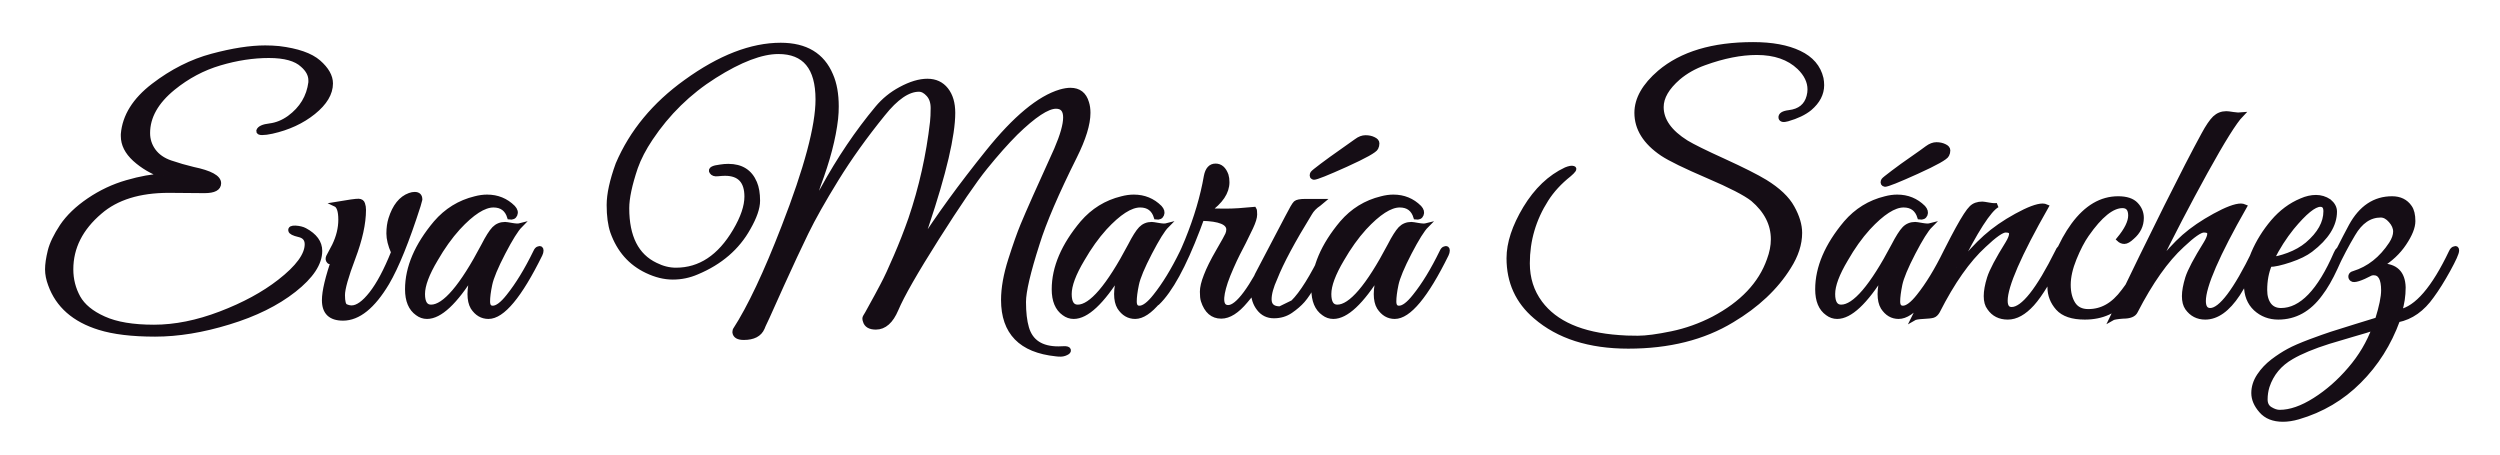 <svg xmlns="http://www.w3.org/2000/svg" xmlns:xlink="http://www.w3.org/1999/xlink" width="220" zoomAndPan="magnify" viewBox="0 0 165 30" height="40" preserveAspectRatio="xMidYMid meet" version="1.0"><defs><g/><clipPath id="77d51b8468"><path d="M 2.66 1 L 162.336 1 L 162.336 29.031 L 2.66 29.031 Z M 2.66 1 " clip-rule="nonzero"/></clipPath><clipPath id="73b0ba350a"><path d="M 148 13 L 162.336 13 L 162.336 28 L 148 28 Z M 148 13 " clip-rule="nonzero"/></clipPath></defs><g clip-path="url(#77d51b8468)"><path stroke-linecap="butt" transform="matrix(0.695, 0, 0, 0.695, 2.661, 0.701)" fill="none" stroke-linejoin="miter" d="M 15.587 17.115 L 12.203 17.087 C 9.409 17.087 7.233 17.762 5.671 19.111 C 3.832 20.674 2.916 22.495 2.916 24.57 C 2.916 25.536 3.147 26.43 3.596 27.245 C 4.052 28.055 4.861 28.724 6.036 29.247 C 7.211 29.781 8.796 30.045 10.792 30.045 C 12.788 30.045 14.896 29.623 17.116 28.775 C 19.331 27.931 21.203 26.914 22.721 25.733 C 24.458 24.384 25.324 23.198 25.324 22.186 C 25.324 21.697 25.065 21.399 24.554 21.286 C 24.054 21.168 23.789 21.033 23.767 20.882 C 23.727 20.696 23.885 20.617 24.239 20.634 C 24.599 20.657 24.897 20.73 25.127 20.854 C 26.077 21.365 26.555 22.017 26.555 22.816 C 26.555 24.007 25.734 25.244 24.099 26.531 C 22.463 27.819 20.399 28.836 17.903 29.595 C 15.413 30.36 13.08 30.742 10.899 30.742 C 8.723 30.742 6.958 30.528 5.609 30.107 C 3.22 29.37 1.668 28.004 0.954 26.02 C 0.763 25.514 0.667 25.03 0.667 24.57 C 0.667 24.097 0.752 23.518 0.92 22.832 C 1.089 22.147 1.471 21.36 2.056 20.471 C 2.652 19.589 3.506 18.762 4.625 18.003 C 5.744 17.244 6.947 16.677 8.223 16.311 C 9.505 15.94 10.646 15.732 11.658 15.693 C 10.606 15.311 9.707 14.782 8.965 14.108 C 8.229 13.433 7.863 12.702 7.863 11.915 C 7.863 11.853 7.863 11.791 7.863 11.73 C 8.004 10.021 8.965 8.48 10.741 7.12 C 12.518 5.759 14.379 4.821 16.318 4.303 C 18.263 3.781 19.944 3.522 21.361 3.522 C 21.805 3.522 22.238 3.544 22.659 3.584 C 24.413 3.797 25.673 4.236 26.432 4.899 C 27.19 5.563 27.573 6.237 27.573 6.912 C 27.573 7.862 27.027 8.773 25.942 9.65 C 24.852 10.527 23.536 11.134 21.996 11.477 C 21.614 11.561 21.305 11.6 21.057 11.6 C 20.815 11.6 20.709 11.538 20.726 11.415 C 20.81 11.162 21.17 10.999 21.805 10.926 C 22.434 10.847 23.053 10.6 23.643 10.178 C 24.824 9.312 25.498 8.188 25.673 6.816 C 25.673 6.754 25.673 6.693 25.673 6.625 C 25.673 6.097 25.414 5.613 24.902 5.169 C 24.273 4.579 23.21 4.281 21.709 4.281 C 20.208 4.281 18.651 4.517 17.043 4.995 C 15.441 5.467 13.963 6.254 12.613 7.35 C 11.006 8.66 10.207 10.088 10.207 11.628 C 10.207 12.247 10.387 12.809 10.753 13.315 C 11.124 13.821 11.663 14.198 12.372 14.439 C 13.086 14.681 13.8 14.889 14.514 15.058 C 16.138 15.395 16.953 15.839 16.953 16.39 C 16.953 16.873 16.498 17.115 15.587 17.115 Z M 36.061 17.936 L 35.904 18.509 C 34.83 21.865 33.835 24.317 32.93 25.857 C 31.592 28.1 30.198 29.224 28.742 29.224 C 27.556 29.224 26.96 28.651 26.96 27.504 C 26.96 26.644 27.28 25.306 27.916 23.485 C 27.702 23.822 27.539 23.94 27.421 23.822 C 27.303 23.704 27.28 23.563 27.348 23.389 L 27.916 22.315 C 28.315 21.489 28.517 20.668 28.517 19.847 C 28.517 19.021 28.349 18.537 28.017 18.386 C 29.276 18.172 30.018 18.071 30.226 18.082 C 30.44 18.093 30.569 18.183 30.62 18.352 C 30.682 18.526 30.71 18.712 30.71 18.92 C 30.71 20.207 30.372 21.731 29.709 23.485 C 29.046 25.238 28.714 26.413 28.714 27.021 C 28.714 27.622 28.804 27.976 28.989 28.072 C 29.181 28.162 29.372 28.212 29.563 28.212 C 30.114 28.212 30.738 27.768 31.435 26.88 C 32.132 25.992 32.829 24.682 33.526 22.95 C 33.228 22.276 33.082 21.68 33.082 21.163 C 33.082 20.64 33.149 20.179 33.273 19.78 C 33.65 18.577 34.251 17.823 35.078 17.526 C 35.246 17.464 35.404 17.436 35.55 17.436 C 35.893 17.436 36.061 17.599 36.061 17.936 Z M 45.568 20.409 C 45.191 20.792 44.651 21.657 43.954 22.995 C 43.257 24.339 42.841 25.34 42.701 26.003 C 42.56 26.672 42.493 27.212 42.493 27.622 C 42.493 28.038 42.65 28.24 42.971 28.24 C 43.375 28.24 43.87 27.869 44.455 27.127 C 45.32 26.048 46.18 24.648 47.024 22.917 C 47.108 22.726 47.204 22.624 47.31 22.602 C 47.479 22.534 47.569 22.596 47.569 22.787 C 47.569 22.894 47.535 23.024 47.468 23.164 C 45.528 27.099 43.892 29.061 42.56 29.061 C 41.947 29.061 41.447 28.769 41.065 28.179 C 40.879 27.858 40.784 27.437 40.784 26.914 C 40.784 26.38 40.885 25.733 41.098 24.974 C 39.406 27.701 37.95 29.061 36.725 29.061 C 36.388 29.061 36.078 28.954 35.808 28.746 C 35.173 28.302 34.853 27.538 34.853 26.464 C 34.853 24.395 35.752 22.293 37.546 20.156 C 38.563 18.976 39.811 18.206 41.29 17.846 C 41.694 17.739 42.071 17.689 42.431 17.689 C 43.403 17.689 44.23 18.026 44.904 18.7 C 45.118 18.937 45.18 19.156 45.09 19.369 C 45.006 19.577 44.831 19.662 44.556 19.622 C 44.325 18.858 43.814 18.476 43.032 18.476 C 42.127 18.476 41.003 19.195 39.676 20.634 C 38.912 21.478 38.203 22.473 37.546 23.614 C 36.725 24.986 36.314 26.087 36.314 26.914 C 36.314 27.729 36.579 28.139 37.107 28.139 C 38.378 28.139 40.036 26.2 42.082 22.315 C 42.481 21.534 42.819 21 43.094 20.713 C 43.37 20.432 43.718 20.286 44.14 20.286 C 44.224 20.286 44.443 20.32 44.786 20.381 C 45.14 20.443 45.399 20.454 45.568 20.409 Z M 67.082 17.66 C 67.082 16.199 66.396 15.468 65.024 15.468 C 64.833 15.468 64.597 15.485 64.327 15.513 C 64.052 15.547 63.861 15.479 63.754 15.316 C 63.591 15.074 63.866 14.917 64.58 14.833 C 64.833 14.793 65.086 14.771 65.339 14.771 C 66.565 14.771 67.402 15.299 67.846 16.356 C 68.038 16.8 68.133 17.368 68.133 18.054 C 68.133 18.74 67.835 19.6 67.245 20.634 C 66.205 22.512 64.58 23.917 62.36 24.845 C 61.623 25.165 60.859 25.323 60.066 25.323 C 59.273 25.323 58.458 25.126 57.609 24.721 C 56.047 23.985 54.962 22.748 54.343 21.017 C 54.113 20.342 54 19.488 54 18.464 C 54 17.436 54.281 16.143 54.849 14.58 C 56.159 11.516 58.312 8.908 61.314 6.754 C 64.524 4.433 67.526 3.269 70.314 3.269 C 72.681 3.269 74.266 4.219 75.07 6.125 C 75.43 6.94 75.604 7.935 75.604 9.099 C 75.604 9.475 75.587 9.869 75.543 10.268 C 75.335 12.112 74.784 14.214 73.895 16.575 C 73.749 16.975 73.67 17.25 73.67 17.385 C 73.67 17.52 73.704 17.587 73.772 17.587 C 73.879 17.615 74.053 17.391 74.306 16.924 C 75.869 14.068 77.594 11.516 79.478 9.256 C 80.09 8.52 80.827 7.918 81.698 7.451 C 82.643 6.94 83.492 6.687 84.239 6.687 C 84.993 6.687 85.588 6.962 86.021 7.513 C 86.454 8.064 86.668 8.789 86.668 9.706 C 86.668 11.836 85.836 15.395 84.166 20.381 C 83.829 21.371 83.615 22.006 83.531 22.287 C 85.24 19.6 87.387 16.643 89.973 13.427 C 92.565 10.201 94.864 8.295 96.877 7.699 C 97.231 7.598 97.546 7.547 97.821 7.547 C 98.625 7.547 99.142 7.946 99.373 8.75 C 99.463 9.026 99.508 9.346 99.508 9.706 C 99.508 10.78 99.08 12.157 98.237 13.849 C 96.506 17.318 95.32 20.072 94.684 22.124 C 93.819 24.822 93.386 26.672 93.386 27.667 C 93.386 28.662 93.481 29.483 93.672 30.135 C 94.055 31.445 95.055 32.103 96.68 32.103 C 96.764 32.103 96.939 32.097 97.197 32.086 C 97.467 32.074 97.619 32.125 97.647 32.226 C 97.681 32.333 97.608 32.429 97.422 32.513 C 97.242 32.603 97.062 32.642 96.882 32.642 C 96.708 32.642 96.568 32.631 96.455 32.614 C 93.122 32.271 91.452 30.562 91.452 27.476 C 91.452 26.357 91.677 25.087 92.132 23.659 C 92.587 22.231 92.975 21.14 93.29 20.381 C 93.796 19.156 94.864 16.755 96.489 13.186 C 97.062 11.853 97.349 10.841 97.349 10.144 C 97.349 9.447 97.051 9.099 96.455 9.099 C 95.634 9.099 94.358 9.942 92.627 11.628 C 91.739 12.517 90.777 13.602 89.743 14.878 C 88.703 16.159 87.174 18.403 85.144 21.601 C 83.121 24.8 81.828 27.054 81.277 28.364 C 80.793 29.505 80.152 30.073 79.348 30.073 C 78.781 30.073 78.438 29.876 78.331 29.472 C 78.269 29.309 78.269 29.174 78.331 29.078 C 78.398 28.983 78.601 28.634 78.932 28.016 C 79.275 27.403 79.624 26.756 79.978 26.082 C 80.338 25.407 80.765 24.491 81.26 23.327 C 81.76 22.169 82.227 20.983 82.648 19.78 C 83.66 16.8 84.346 13.737 84.706 10.588 C 84.745 10.229 84.768 9.784 84.768 9.25 C 84.768 8.705 84.622 8.278 84.335 7.963 C 84.048 7.643 83.75 7.485 83.435 7.485 C 82.401 7.485 81.26 8.267 80.017 9.829 C 78.325 11.915 76.852 13.973 75.604 15.996 C 74.362 18.009 73.406 19.707 72.737 21.078 C 72.068 22.45 71.298 24.103 70.421 26.037 C 69.55 27.971 69.089 28.999 69.033 29.123 C 68.976 29.252 68.903 29.415 68.808 29.601 C 68.712 29.792 68.633 29.972 68.572 30.135 C 68.302 30.753 67.712 31.057 66.801 31.057 C 66.272 31.057 65.986 30.888 65.941 30.557 C 65.941 30.489 65.952 30.416 65.974 30.332 C 67.369 28.173 68.909 24.912 70.601 20.533 C 72.754 15.001 73.834 10.971 73.834 8.435 C 73.834 5.411 72.586 3.904 70.089 3.904 C 68.487 3.904 66.464 4.674 64.024 6.215 C 61.584 7.755 59.566 9.734 57.958 12.14 C 57.323 13.09 56.845 14.006 56.53 14.895 C 55.979 16.525 55.709 17.818 55.709 18.762 C 55.709 21.489 56.614 23.282 58.43 24.148 C 59.065 24.468 59.712 24.631 60.364 24.631 C 62.646 24.631 64.513 23.395 65.974 20.921 C 66.711 19.673 67.082 18.588 67.082 17.66 Z M 106.979 20.409 C 106.597 20.792 106.063 21.657 105.366 22.995 C 104.668 24.339 104.247 25.34 104.112 26.003 C 103.971 26.672 103.904 27.212 103.904 27.622 C 103.904 28.038 104.061 28.24 104.382 28.24 C 104.781 28.24 105.281 27.869 105.866 27.127 C 106.732 26.048 107.592 24.648 108.435 22.917 C 108.519 22.726 108.615 22.624 108.722 22.602 C 108.89 22.534 108.975 22.596 108.975 22.787 C 108.975 22.894 108.941 23.024 108.873 23.164 C 106.934 27.099 105.304 29.061 103.971 29.061 C 103.359 29.061 102.858 28.769 102.476 28.179 C 102.285 27.858 102.189 27.437 102.189 26.914 C 102.189 26.38 102.296 25.733 102.51 24.974 C 100.818 27.701 99.362 29.061 98.136 29.061 C 97.799 29.061 97.49 28.954 97.214 28.746 C 96.584 28.302 96.264 27.538 96.264 26.464 C 96.264 24.395 97.164 22.293 98.957 20.156 C 99.974 18.976 101.222 18.206 102.701 17.846 C 103.106 17.739 103.482 17.689 103.842 17.689 C 104.815 17.689 105.641 18.026 106.316 18.7 C 106.529 18.937 106.591 19.156 106.501 19.369 C 106.417 19.577 106.243 19.662 105.967 19.622 C 105.737 18.858 105.225 18.476 104.444 18.476 C 103.533 18.476 102.414 19.195 101.087 20.634 C 100.323 21.478 99.615 22.473 98.957 23.614 C 98.136 24.986 97.726 26.087 97.726 26.914 C 97.726 27.729 97.99 28.139 98.518 28.139 C 99.783 28.139 101.442 26.2 103.494 22.315 C 103.893 21.534 104.23 21 104.505 20.713 C 104.781 20.432 105.124 20.286 105.551 20.286 C 105.635 20.286 105.855 20.32 106.198 20.381 C 106.552 20.443 106.81 20.454 106.979 20.409 Z M 112.707 16.294 C 112.707 17.244 112.106 18.144 110.909 18.987 C 111.33 19.01 111.892 19.021 112.601 19.021 C 113.309 19.021 114.203 18.965 115.277 18.858 C 115.322 18.925 115.338 19.094 115.338 19.369 C 115.338 19.639 115.215 20.05 114.962 20.589 C 114.709 21.129 114.484 21.59 114.282 21.984 C 114.079 22.377 113.888 22.748 113.708 23.097 C 113.534 23.445 113.331 23.867 113.112 24.373 C 112.887 24.879 112.702 25.345 112.556 25.767 C 112.022 27.375 112.106 28.179 112.809 28.179 C 113.697 28.179 115.007 26.413 116.738 22.877 C 116.884 22.608 117.002 22.506 117.098 22.568 C 117.194 22.63 117.244 22.714 117.244 22.81 C 117.244 22.905 117.109 23.232 116.834 23.794 C 116.558 24.35 116.266 24.924 115.946 25.52 C 115.631 26.104 115.136 26.79 114.456 27.577 C 113.652 28.544 112.882 29.033 112.145 29.033 C 111.319 29.033 110.745 28.538 110.425 27.543 C 110.363 27.352 110.335 27.071 110.335 26.689 C 110.335 26.307 110.453 25.801 110.701 25.171 C 110.942 24.536 111.325 23.766 111.853 22.855 C 112.381 21.944 112.679 21.41 112.741 21.253 C 112.809 21.095 112.842 20.944 112.842 20.792 C 112.842 20.134 111.993 19.785 110.301 19.746 L 109.925 20.758 C 108.592 24.249 107.316 26.582 106.085 27.763 C 105.877 27.954 105.77 27.892 105.77 27.577 C 105.77 27.51 105.793 27.437 105.838 27.352 C 107.018 25.789 108.047 23.946 108.913 21.815 C 109.779 19.679 110.38 17.649 110.712 15.721 C 110.841 15.069 111.139 14.743 111.606 14.743 C 112.067 14.743 112.404 15.035 112.618 15.625 C 112.679 15.817 112.707 16.036 112.707 16.294 Z M 119.886 27.532 C 119.583 27.875 119.2 28.207 118.734 28.527 C 118.273 28.842 117.744 28.999 117.149 28.999 C 116.558 28.999 116.08 28.769 115.721 28.302 C 115.361 27.841 115.187 27.296 115.187 26.672 C 115.187 26.048 115.344 25.452 115.659 24.884 L 118.419 19.622 C 118.818 18.841 119.082 18.391 119.206 18.279 C 119.335 18.161 119.645 18.099 120.128 18.099 L 121.747 18.099 C 121.702 18.138 121.601 18.223 121.427 18.352 C 121.044 18.605 120.758 18.903 120.567 19.235 C 118.942 21.877 117.846 23.929 117.272 25.385 C 116.896 26.211 116.71 26.886 116.71 27.414 C 116.71 28.004 117.047 28.302 117.722 28.302 L 118.953 27.701 C 119.796 26.874 120.791 25.283 121.933 22.917 C 122.101 22.596 122.247 22.501 122.371 22.619 C 122.5 22.731 122.455 23.012 122.231 23.468 C 122.011 23.923 121.837 24.277 121.708 24.536 C 121.584 24.789 121.325 25.261 120.932 25.958 C 120.544 26.655 120.196 27.178 119.886 27.532 Z M 120.949 15.845 C 120.926 15.845 120.893 15.833 120.842 15.8 C 120.786 15.772 120.763 15.721 120.763 15.648 C 120.763 15.569 120.786 15.502 120.825 15.44 C 120.865 15.378 121.162 15.131 121.725 14.709 C 122.287 14.287 122.894 13.849 123.546 13.394 C 124.204 12.938 124.676 12.601 124.974 12.382 C 125.272 12.157 125.564 12.05 125.845 12.05 C 126.132 12.05 126.391 12.101 126.61 12.213 C 126.835 12.314 126.947 12.444 126.947 12.607 C 126.947 12.758 126.913 12.905 126.846 13.034 C 126.739 13.281 125.789 13.815 123.99 14.63 C 122.191 15.44 121.179 15.845 120.949 15.845 Z M 131.636 20.409 C 131.253 20.792 130.714 21.657 130.017 22.995 C 129.32 24.339 128.904 25.34 128.763 26.003 C 128.622 26.672 128.555 27.212 128.555 27.622 C 128.555 28.038 128.712 28.24 129.033 28.24 C 129.438 28.24 129.932 27.869 130.517 27.127 C 131.388 26.048 132.243 24.648 133.086 22.917 C 133.17 22.726 133.266 22.624 133.373 22.602 C 133.547 22.534 133.631 22.596 133.631 22.787 C 133.631 22.894 133.598 23.024 133.53 23.164 C 131.591 27.099 129.955 29.061 128.622 29.061 C 128.01 29.061 127.515 28.769 127.133 28.179 C 126.942 27.858 126.846 27.437 126.846 26.914 C 126.846 26.38 126.953 25.733 127.161 24.974 C 125.469 27.701 124.013 29.061 122.793 29.061 C 122.45 29.061 122.141 28.954 121.871 28.746 C 121.236 28.302 120.921 27.538 120.921 26.464 C 120.921 24.395 121.815 22.293 123.608 20.156 C 124.625 18.976 125.873 18.206 127.358 17.846 C 127.757 17.739 128.139 17.689 128.493 17.689 C 129.466 17.689 130.292 18.026 130.967 18.7 C 131.18 18.937 131.242 19.156 131.152 19.369 C 131.073 19.577 130.894 19.662 130.618 19.622 C 130.388 18.858 129.882 18.476 129.095 18.476 C 128.19 18.476 127.071 19.195 125.739 20.634 C 124.974 21.478 124.266 22.473 123.608 23.614 C 122.793 24.986 122.382 26.087 122.382 26.914 C 122.382 27.729 122.641 28.139 123.169 28.139 C 124.44 28.139 126.098 26.2 128.145 22.315 C 128.544 21.534 128.887 21 129.156 20.713 C 129.432 20.432 129.78 20.286 130.202 20.286 C 130.292 20.286 130.506 20.32 130.854 20.381 C 131.203 20.443 131.461 20.454 131.636 20.409 Z M 168.036 7.485 C 168.036 6.743 167.699 6.04 167.024 5.388 C 166.052 4.461 164.714 3.994 162.999 3.994 C 161.498 3.994 159.84 4.32 158.024 4.978 C 157.079 5.315 156.253 5.782 155.556 6.372 C 154.482 7.305 153.942 8.233 153.942 9.16 C 153.942 10.409 154.735 11.533 156.315 12.522 C 156.911 12.882 158.097 13.472 159.885 14.282 C 161.667 15.097 162.971 15.755 163.797 16.255 C 165.04 17.02 165.9 17.835 166.372 18.7 C 166.855 19.566 167.092 20.37 167.092 21.107 C 167.092 22.163 166.743 23.243 166.04 24.345 C 164.82 26.307 163.021 27.999 160.655 29.41 C 157.934 31.063 154.645 31.883 150.8 31.883 C 147.101 31.883 144.166 30.945 141.985 29.061 C 140.299 27.628 139.455 25.778 139.455 23.513 C 139.455 22.079 139.978 20.499 141.018 18.762 C 142.069 17.031 143.351 15.805 144.875 15.091 C 145.195 14.962 145.431 14.917 145.583 14.968 C 145.746 15.007 145.611 15.204 145.19 15.564 C 144.284 16.283 143.554 17.076 143.008 17.936 C 141.822 19.797 141.232 21.815 141.232 23.996 C 141.232 25.43 141.631 26.683 142.435 27.763 C 143.868 29.685 146.359 30.776 149.912 31.029 C 150.311 31.068 150.912 31.091 151.705 31.091 C 152.498 31.091 153.577 30.945 154.938 30.663 C 156.298 30.382 157.613 29.91 158.884 29.258 C 161.61 27.819 163.37 25.958 164.174 23.676 C 164.427 23.001 164.556 22.349 164.556 21.714 C 164.556 20.275 163.91 19.004 162.622 17.908 C 161.925 17.357 160.503 16.626 158.361 15.71 C 156.214 14.788 154.769 14.085 154.032 13.596 C 152.408 12.5 151.598 11.201 151.598 9.706 C 151.598 8.396 152.323 7.114 153.779 5.866 C 155.871 4.095 158.828 3.207 162.65 3.207 C 164.449 3.207 165.911 3.477 167.041 4.017 C 168.177 4.556 168.868 5.36 169.121 6.44 C 169.16 6.653 169.183 6.861 169.183 7.075 C 169.183 7.896 168.801 8.632 168.036 9.284 C 167.513 9.711 166.805 10.049 165.917 10.302 C 165.534 10.409 165.326 10.369 165.281 10.178 C 165.242 9.903 165.506 9.734 166.074 9.666 C 167.086 9.543 167.71 9.037 167.946 8.149 C 168.008 7.918 168.036 7.693 168.036 7.485 Z M 179.482 20.409 C 179.1 20.792 178.56 21.657 177.863 22.995 C 177.166 24.339 176.75 25.34 176.609 26.003 C 176.474 26.672 176.401 27.212 176.401 27.622 C 176.401 28.038 176.564 28.24 176.885 28.24 C 177.284 28.24 177.778 27.869 178.369 27.127 C 179.234 26.048 180.089 24.648 180.938 22.917 C 181.016 22.726 181.112 22.624 181.224 22.602 C 181.393 22.534 181.477 22.596 181.477 22.787 C 181.477 22.894 181.444 23.024 181.376 23.164 C 179.437 27.099 177.801 29.061 176.474 29.061 C 175.856 29.061 175.361 28.769 174.979 28.179 C 174.788 27.858 174.692 27.437 174.692 26.914 C 174.692 26.38 174.799 25.733 175.007 24.974 C 173.32 27.701 171.859 29.061 170.639 29.061 C 170.296 29.061 169.992 28.954 169.717 28.746 C 169.082 28.302 168.767 27.538 168.767 26.464 C 168.767 24.395 169.666 22.293 171.46 20.156 C 172.477 18.976 173.725 18.206 175.204 17.846 C 175.603 17.739 175.985 17.689 176.339 17.689 C 177.317 17.689 178.138 18.026 178.818 18.7 C 179.026 18.937 179.088 19.156 179.004 19.369 C 178.92 19.577 178.74 19.662 178.47 19.622 C 178.234 18.858 177.728 18.476 176.946 18.476 C 176.036 18.476 174.917 19.195 173.585 20.634 C 172.82 21.478 172.112 22.473 171.46 23.614 C 170.639 24.986 170.228 26.087 170.228 26.914 C 170.228 27.729 170.493 28.139 171.016 28.139 C 172.286 28.139 173.944 26.2 175.991 22.315 C 176.395 21.534 176.733 21 177.008 20.713 C 177.278 20.432 177.627 20.286 178.048 20.286 C 178.138 20.286 178.352 20.32 178.7 20.381 C 179.049 20.443 179.313 20.454 179.482 20.409 Z M 175.17 16.514 C 175.153 16.514 175.114 16.497 175.058 16.469 C 175.007 16.435 174.979 16.384 174.979 16.311 C 174.979 16.233 175.001 16.165 175.041 16.103 C 175.08 16.041 175.384 15.8 175.94 15.378 C 176.502 14.951 177.109 14.512 177.762 14.063 C 178.419 13.607 178.892 13.27 179.189 13.045 C 179.487 12.826 179.78 12.713 180.061 12.713 C 180.353 12.713 180.606 12.77 180.825 12.876 C 181.05 12.978 181.163 13.113 181.163 13.27 C 181.163 13.427 181.129 13.568 181.061 13.697 C 180.955 13.95 180.01 14.484 178.211 15.299 C 176.418 16.109 175.406 16.514 175.17 16.514 Z M 190.5 18.611 C 187.909 23.17 186.61 26.149 186.61 27.543 C 186.61 28.094 186.807 28.364 187.206 28.364 C 188.285 28.364 189.736 26.537 191.557 22.877 C 191.681 22.585 191.804 22.473 191.928 22.54 C 192.057 22.602 192.119 22.686 192.119 22.793 C 192.119 22.9 192.08 23.024 191.996 23.164 C 190.877 25.43 189.932 26.992 189.157 27.847 C 188.387 28.696 187.616 29.123 186.841 29.123 C 186.076 29.123 185.491 28.831 185.087 28.24 C 184.873 27.965 184.772 27.588 184.772 27.111 C 184.772 26.638 184.873 26.065 185.087 25.385 C 185.3 24.71 185.879 23.614 186.829 22.09 C 187.06 21.708 187.178 21.41 187.178 21.185 C 187.178 20.966 186.998 20.854 186.633 20.854 C 186.278 20.854 185.593 21.331 184.586 22.287 C 183.063 23.676 181.59 25.767 180.173 28.561 C 180.05 28.769 179.909 28.904 179.746 28.954 C 179.589 29.005 179.274 29.039 178.813 29.061 C 178.346 29.084 178.043 29.134 177.891 29.224 C 178.234 28.55 178.897 27.161 179.887 25.07 C 181.663 21.371 182.827 19.257 183.378 18.734 C 183.631 18.481 183.979 18.352 184.423 18.352 C 184.502 18.352 184.721 18.386 185.07 18.448 C 185.424 18.509 185.682 18.521 185.846 18.476 C 185.064 18.903 183.788 20.887 182.017 24.435 C 183.007 23.215 183.906 22.237 184.721 21.511 C 185.536 20.781 186.514 20.1 187.656 19.476 C 188.797 18.852 189.629 18.537 190.152 18.537 C 190.281 18.537 190.399 18.566 190.5 18.611 Z M 197.381 21.714 C 198.118 20.825 198.489 20.072 198.489 19.459 C 198.489 18.847 198.236 18.537 197.73 18.537 C 196.74 18.537 195.61 19.448 194.34 21.27 C 193.941 21.837 193.547 22.591 193.165 23.524 C 192.788 24.451 192.597 25.289 192.597 26.037 C 192.597 26.784 192.755 27.392 193.058 27.864 C 193.362 28.325 193.834 28.561 194.48 28.561 C 195.127 28.561 195.723 28.409 196.268 28.1 C 196.819 27.791 197.342 27.307 197.837 26.638 C 198.337 25.975 198.714 25.418 198.967 24.974 C 199.219 24.536 199.568 23.867 200.012 22.979 C 200.158 22.681 200.288 22.563 200.389 22.619 C 200.501 22.669 200.552 22.742 200.552 22.844 C 200.552 22.934 200.411 23.282 200.119 23.884 C 199.838 24.485 199.551 25.047 199.27 25.581 C 198.983 26.104 198.579 26.695 198.045 27.352 C 197.095 28.533 195.796 29.123 194.149 29.123 C 192.968 29.123 192.114 28.836 191.596 28.257 C 191.079 27.673 190.821 27.004 190.821 26.245 C 190.821 25.312 191.046 24.294 191.501 23.198 C 191.956 22.096 192.479 21.152 193.069 20.348 C 194.301 18.678 195.717 17.846 197.319 17.846 C 198.095 17.846 198.663 18.032 199.011 18.403 C 199.366 18.774 199.54 19.201 199.54 19.684 C 199.54 20.404 199.242 21.011 198.652 21.517 C 198.354 21.798 198.106 21.939 197.91 21.939 C 197.707 21.939 197.533 21.86 197.381 21.714 Z M 205.431 27.577 C 205.431 28.162 205.645 28.46 206.061 28.46 C 207.056 28.46 208.462 26.599 210.277 22.877 C 210.429 22.585 210.558 22.473 210.671 22.54 C 210.789 22.602 210.851 22.686 210.851 22.793 C 210.851 22.9 210.727 23.198 210.485 23.693 C 210.244 24.187 210.002 24.659 209.76 25.115 C 209.518 25.57 209.159 26.166 208.692 26.914 C 207.719 28.387 206.685 29.123 205.589 29.123 C 204.869 29.123 204.301 28.831 203.88 28.24 C 203.689 27.965 203.593 27.588 203.593 27.111 C 203.593 26.638 203.7 26.065 203.908 25.385 C 204.122 24.71 204.701 23.614 205.651 22.09 C 205.881 21.708 205.999 21.41 205.999 21.185 C 205.999 20.966 205.819 20.854 205.46 20.854 C 205.1 20.854 204.414 21.331 203.402 22.287 C 201.884 23.676 200.406 25.767 198.967 28.561 C 198.815 28.876 198.427 29.033 197.792 29.033 C 197.224 29.072 196.864 29.134 196.712 29.224 C 200.726 20.882 203.633 15.058 205.431 11.763 C 205.831 11.021 206.185 10.504 206.488 10.206 C 206.798 9.914 207.163 9.768 207.585 9.768 C 207.691 9.768 207.916 9.79 208.248 9.846 C 208.591 9.897 208.844 9.908 209.007 9.891 C 208.377 10.543 207.247 12.359 205.606 15.327 C 203.97 18.296 202.401 21.309 200.9 24.373 C 201.89 23.125 202.784 22.152 203.576 21.455 C 204.369 20.758 205.336 20.1 206.477 19.476 C 207.618 18.852 208.45 18.537 208.979 18.537 C 209.108 18.537 209.22 18.566 209.327 18.611 C 206.73 23.17 205.431 26.16 205.431 27.577 Z M 211.705 24.12 C 211.407 24.834 211.256 25.638 211.256 26.531 C 211.256 27.122 211.39 27.588 211.655 27.943 C 211.919 28.285 212.296 28.46 212.785 28.46 C 214.707 28.46 216.45 26.655 218.013 23.04 C 218.159 22.703 218.333 22.557 218.547 22.602 C 218.631 22.624 218.676 22.675 218.676 22.754 C 218.676 22.838 218.44 23.395 217.957 24.418 C 217.484 25.446 217.006 26.279 216.517 26.914 C 215.444 28.387 214.111 29.123 212.526 29.123 C 211.683 29.123 210.963 28.848 210.367 28.302 C 209.783 27.751 209.485 27.004 209.485 26.054 C 209.485 25.104 209.715 24.097 210.165 23.029 C 210.62 21.961 211.239 20.966 212.014 20.05 C 212.801 19.128 213.701 18.459 214.718 18.037 C 215.202 17.823 215.663 17.722 216.107 17.722 C 216.551 17.722 216.967 17.846 217.349 18.099 C 217.704 18.391 217.883 18.723 217.883 19.083 C 217.883 20.348 217.125 21.568 215.607 22.726 C 215.134 23.085 214.477 23.411 213.633 23.693 C 212.79 23.974 212.149 24.12 211.705 24.12 Z M 217.029 19.049 C 217.029 18.627 216.86 18.414 216.517 18.414 C 215.933 18.414 215.033 19.145 213.825 20.606 C 213.111 21.494 212.475 22.484 211.924 23.586 C 212.284 23.586 212.807 23.456 213.493 23.203 C 214.179 22.945 214.78 22.608 215.286 22.186 C 216.45 21.191 217.029 20.151 217.029 19.049 Z M 212.97 38.826 C 212.065 38.826 211.374 38.551 210.901 38 C 210.418 37.449 210.182 36.892 210.182 36.319 C 210.182 35.751 210.356 35.2 210.705 34.672 C 211.053 34.143 211.492 33.688 212.003 33.294 C 212.52 32.901 213.026 32.575 213.515 32.311 C 213.999 32.046 214.679 31.754 215.556 31.422 C 216.433 31.096 217.113 30.855 217.597 30.697 C 218.086 30.534 218.839 30.298 219.874 29.983 C 220.908 29.668 221.599 29.455 221.937 29.348 C 222.319 28.122 222.51 27.195 222.51 26.565 C 222.51 25.463 222.207 24.912 221.588 24.912 C 221.509 24.912 221.425 24.924 221.335 24.946 C 220.323 25.475 219.722 25.66 219.531 25.508 C 219.424 25.43 219.379 25.323 219.401 25.199 C 219.424 25.07 219.519 24.986 219.688 24.946 C 221.127 24.502 222.308 23.569 223.241 22.152 C 223.511 21.731 223.651 21.343 223.651 20.983 C 223.651 20.623 223.5 20.275 223.202 19.943 C 222.904 19.6 222.589 19.431 222.257 19.431 C 221.2 19.431 220.323 20.033 219.626 21.23 C 219.03 22.225 218.474 23.288 217.945 24.406 C 217.816 24.699 217.681 24.8 217.529 24.704 C 217.383 24.614 217.4 24.395 217.569 24.058 C 218.687 21.86 219.306 20.657 219.435 20.443 C 220.385 18.712 221.684 17.846 223.331 17.846 C 224.073 17.846 224.635 18.121 225.012 18.672 C 225.22 18.965 225.327 19.403 225.327 19.988 C 225.327 20.567 225.045 21.27 224.483 22.107 C 223.927 22.945 223.173 23.648 222.223 24.221 C 222.246 24.221 222.268 24.221 222.285 24.221 C 223.657 24.221 224.365 24.907 224.405 26.279 C 224.405 27.077 224.292 27.847 224.056 28.589 C 225.67 28.269 227.294 26.38 228.941 22.917 C 229.031 22.726 229.132 22.624 229.256 22.602 C 229.408 22.534 229.481 22.596 229.481 22.787 C 229.481 23.018 229.206 23.631 228.655 24.631 C 228.109 25.621 227.592 26.442 227.109 27.099 C 226.22 28.364 225.141 29.129 223.871 29.382 C 223.05 31.636 221.824 33.575 220.205 35.189 C 218.592 36.808 216.664 37.949 214.426 38.601 C 213.898 38.753 213.414 38.826 212.97 38.826 Z M 211.48 35.684 C 211.357 36.088 211.295 36.499 211.295 36.92 C 211.295 37.348 211.452 37.651 211.773 37.842 C 212.088 38.033 212.38 38.129 212.655 38.129 C 213.667 38.129 214.78 37.741 215.995 36.971 C 217.214 36.201 218.328 35.223 219.339 34.036 C 220.357 32.856 221.127 31.557 221.65 30.135 C 221.212 30.287 220.509 30.5 219.559 30.77 C 218.609 31.051 217.861 31.271 217.31 31.439 C 215.832 31.906 214.657 32.395 213.791 32.901 C 212.65 33.553 211.88 34.481 211.48 35.684 Z M 211.48 35.684 " stroke="#150d15" stroke-width="0.436" stroke-opacity="1" stroke-miterlimit="4"/></g><g fill="#150d15" fill-opacity="1"><g transform="translate(2.661, 20.852)"><g><path d="M 10.828 -8.25 L 8.469 -8.281 C 6.531 -8.281 5.02 -7.812 3.938 -6.875 C 2.664 -5.781 2.031 -4.516 2.031 -3.078 C 2.031 -2.398 2.188 -1.781 2.5 -1.219 C 2.812 -0.656 3.375 -0.191 4.188 0.172 C 5.008 0.535 6.113 0.719 7.5 0.719 C 8.883 0.719 10.348 0.426 11.891 -0.156 C 13.43 -0.738 14.727 -1.441 15.781 -2.266 C 16.988 -3.203 17.594 -4.023 17.594 -4.734 C 17.594 -5.066 17.414 -5.273 17.062 -5.359 C 16.707 -5.441 16.523 -5.535 16.516 -5.641 C 16.484 -5.766 16.594 -5.82 16.844 -5.812 C 17.094 -5.801 17.297 -5.75 17.453 -5.656 C 18.117 -5.301 18.453 -4.848 18.453 -4.297 C 18.453 -3.473 17.879 -2.613 16.734 -1.719 C 15.598 -0.82 14.164 -0.113 12.438 0.406 C 10.707 0.938 9.086 1.203 7.578 1.203 C 6.066 1.203 4.836 1.055 3.891 0.766 C 2.234 0.254 1.156 -0.688 0.656 -2.062 C 0.531 -2.414 0.469 -2.754 0.469 -3.078 C 0.469 -3.398 0.523 -3.801 0.641 -4.281 C 0.754 -4.758 1.016 -5.305 1.422 -5.922 C 1.836 -6.535 2.43 -7.109 3.203 -7.641 C 3.984 -8.172 4.816 -8.562 5.703 -8.812 C 6.598 -9.07 7.398 -9.219 8.109 -9.25 C 7.367 -9.508 6.738 -9.875 6.219 -10.344 C 5.707 -10.812 5.453 -11.316 5.453 -11.859 C 5.453 -11.91 5.453 -11.957 5.453 -12 C 5.555 -13.188 6.223 -14.254 7.453 -15.203 C 8.691 -16.148 9.984 -16.801 11.328 -17.156 C 12.68 -17.52 13.852 -17.703 14.844 -17.703 C 15.145 -17.703 15.441 -17.688 15.734 -17.656 C 16.953 -17.508 17.828 -17.203 18.359 -16.734 C 18.891 -16.273 19.156 -15.812 19.156 -15.344 C 19.156 -14.688 18.773 -14.051 18.016 -13.438 C 17.266 -12.832 16.352 -12.41 15.281 -12.172 C 15.008 -12.117 14.789 -12.094 14.625 -12.094 C 14.457 -12.094 14.379 -12.133 14.391 -12.219 C 14.453 -12.395 14.703 -12.508 15.141 -12.562 C 15.586 -12.613 16.016 -12.785 16.422 -13.078 C 17.242 -13.68 17.711 -14.457 17.828 -15.406 C 17.828 -15.457 17.828 -15.504 17.828 -15.547 C 17.828 -15.91 17.648 -16.25 17.297 -16.562 C 16.859 -16.969 16.117 -17.172 15.078 -17.172 C 14.035 -17.172 12.957 -17.004 11.844 -16.672 C 10.727 -16.348 9.703 -15.801 8.766 -15.031 C 7.648 -14.125 7.094 -13.133 7.094 -12.062 C 7.094 -11.633 7.219 -11.242 7.469 -10.891 C 7.727 -10.547 8.102 -10.285 8.594 -10.109 C 9.082 -9.941 9.578 -9.801 10.078 -9.688 C 11.211 -9.445 11.781 -9.141 11.781 -8.766 C 11.781 -8.422 11.461 -8.25 10.828 -8.25 Z M 10.828 -8.25 "/></g></g></g><g fill="#150d15" fill-opacity="1"><g transform="translate(20.606, 20.852)"><g><path d="M 7.109 -7.688 L 7 -7.281 C 6.25 -4.945 5.562 -3.242 4.938 -2.172 C 4.008 -0.617 3.039 0.156 2.031 0.156 C 1.207 0.156 0.797 -0.238 0.797 -1.031 C 0.797 -1.633 1.016 -2.566 1.453 -3.828 C 1.305 -3.598 1.191 -3.52 1.109 -3.594 C 1.023 -3.676 1.008 -3.773 1.062 -3.891 L 1.453 -4.641 C 1.734 -5.211 1.875 -5.785 1.875 -6.359 C 1.875 -6.93 1.754 -7.27 1.516 -7.375 C 2.398 -7.52 2.914 -7.586 3.062 -7.578 C 3.207 -7.578 3.297 -7.516 3.328 -7.391 C 3.367 -7.273 3.391 -7.145 3.391 -7 C 3.391 -6.102 3.156 -5.047 2.688 -3.828 C 2.227 -2.609 2 -1.789 2 -1.375 C 2 -0.957 2.066 -0.711 2.203 -0.641 C 2.336 -0.578 2.469 -0.547 2.594 -0.547 C 2.977 -0.547 3.41 -0.852 3.891 -1.469 C 4.379 -2.094 4.863 -3.004 5.344 -4.203 C 5.145 -4.672 5.047 -5.082 5.047 -5.438 C 5.047 -5.801 5.086 -6.125 5.172 -6.406 C 5.43 -7.238 5.848 -7.758 6.422 -7.969 C 6.547 -8.008 6.66 -8.031 6.766 -8.031 C 6.992 -8.031 7.109 -7.914 7.109 -7.688 Z M 7.109 -7.688 "/></g></g></g><g fill="#150d15" fill-opacity="1"><g transform="translate(26.375, 20.852)"><g><path d="M 7.953 -5.969 C 7.68 -5.695 7.301 -5.098 6.812 -4.172 C 6.332 -3.242 6.047 -2.547 5.953 -2.078 C 5.859 -1.617 5.812 -1.242 5.812 -0.953 C 5.812 -0.672 5.922 -0.531 6.141 -0.531 C 6.422 -0.531 6.766 -0.785 7.172 -1.297 C 7.773 -2.047 8.367 -3.023 8.953 -4.234 C 9.016 -4.359 9.082 -4.43 9.156 -4.453 C 9.27 -4.492 9.328 -4.445 9.328 -4.312 C 9.328 -4.238 9.305 -4.148 9.266 -4.047 C 7.922 -1.316 6.785 0.047 5.859 0.047 C 5.43 0.047 5.086 -0.16 4.828 -0.578 C 4.691 -0.797 4.625 -1.086 4.625 -1.453 C 4.625 -1.816 4.695 -2.266 4.844 -2.797 C 3.664 -0.898 2.656 0.047 1.812 0.047 C 1.57 0.047 1.359 -0.023 1.172 -0.172 C 0.723 -0.484 0.5 -1.016 0.5 -1.766 C 0.5 -3.203 1.125 -4.66 2.375 -6.141 C 3.082 -6.961 3.945 -7.5 4.969 -7.75 C 5.25 -7.82 5.516 -7.859 5.766 -7.859 C 6.441 -7.859 7.016 -7.625 7.484 -7.156 C 7.629 -6.988 7.672 -6.832 7.609 -6.688 C 7.555 -6.539 7.438 -6.484 7.25 -6.516 C 7.082 -7.047 6.727 -7.312 6.188 -7.312 C 5.551 -7.312 4.773 -6.812 3.859 -5.812 C 3.328 -5.227 2.832 -4.539 2.375 -3.75 C 1.801 -2.789 1.516 -2.023 1.516 -1.453 C 1.516 -0.879 1.695 -0.594 2.062 -0.594 C 2.945 -0.594 4.102 -1.941 5.531 -4.641 C 5.801 -5.18 6.031 -5.551 6.219 -5.75 C 6.414 -5.945 6.66 -6.047 6.953 -6.047 C 7.016 -6.047 7.164 -6.023 7.406 -5.984 C 7.645 -5.941 7.828 -5.938 7.953 -5.969 Z M 7.953 -5.969 "/></g></g></g><g fill="#150d15" fill-opacity="1"><g transform="translate(34.081, 20.852)"><g/></g></g><g fill="#150d15" fill-opacity="1"><g transform="translate(39.784, 20.852)"><g><path d="M 9.484 -7.875 C 9.484 -8.895 9.008 -9.406 8.062 -9.406 C 7.926 -9.406 7.758 -9.391 7.562 -9.359 C 7.375 -9.336 7.242 -9.391 7.172 -9.516 C 7.055 -9.672 7.25 -9.781 7.75 -9.844 C 7.926 -9.875 8.102 -9.891 8.281 -9.891 C 9.133 -9.891 9.711 -9.52 10.016 -8.781 C 10.148 -8.477 10.219 -8.086 10.219 -7.609 C 10.219 -7.129 10.008 -6.531 9.594 -5.812 C 8.875 -4.508 7.742 -3.535 6.203 -2.891 C 5.691 -2.66 5.16 -2.547 4.609 -2.547 C 4.055 -2.547 3.488 -2.688 2.906 -2.969 C 1.82 -3.488 1.066 -4.348 0.641 -5.547 C 0.473 -6.016 0.391 -6.602 0.391 -7.312 C 0.391 -8.031 0.586 -8.93 0.984 -10.016 C 1.898 -12.141 3.398 -13.953 5.484 -15.453 C 7.711 -17.066 9.797 -17.875 11.734 -17.875 C 13.379 -17.875 14.477 -17.211 15.031 -15.891 C 15.281 -15.316 15.406 -14.629 15.406 -13.828 C 15.406 -13.555 15.391 -13.285 15.359 -13.016 C 15.211 -11.734 14.832 -10.27 14.219 -8.625 C 14.113 -8.352 14.062 -8.164 14.062 -8.062 C 14.062 -7.969 14.086 -7.922 14.141 -7.922 C 14.211 -7.91 14.336 -8.066 14.516 -8.391 C 15.598 -10.367 16.789 -12.145 18.094 -13.719 C 18.52 -14.227 19.035 -14.645 19.641 -14.969 C 20.297 -15.32 20.883 -15.5 21.406 -15.5 C 21.926 -15.5 22.336 -15.305 22.641 -14.922 C 22.941 -14.547 23.094 -14.039 23.094 -13.406 C 23.094 -11.926 22.516 -9.453 21.359 -5.984 C 21.117 -5.297 20.973 -4.859 20.922 -4.672 C 22.109 -6.535 23.598 -8.582 25.391 -10.812 C 27.191 -13.051 28.789 -14.379 30.188 -14.797 C 30.438 -14.867 30.656 -14.906 30.844 -14.906 C 31.406 -14.906 31.766 -14.625 31.922 -14.062 C 31.984 -13.875 32.016 -13.656 32.016 -13.406 C 32.016 -12.656 31.719 -11.695 31.125 -10.531 C 29.926 -8.113 29.109 -6.195 28.672 -4.781 C 28.066 -2.895 27.766 -1.609 27.766 -0.922 C 27.766 -0.234 27.828 0.336 27.953 0.797 C 28.223 1.703 28.922 2.156 30.047 2.156 C 30.109 2.156 30.227 2.148 30.406 2.141 C 30.594 2.141 30.695 2.176 30.719 2.25 C 30.738 2.32 30.688 2.383 30.562 2.438 C 30.438 2.5 30.312 2.531 30.188 2.531 C 30.062 2.531 29.961 2.523 29.891 2.516 C 27.578 2.273 26.422 1.082 26.422 -1.062 C 26.422 -1.832 26.578 -2.711 26.891 -3.703 C 27.203 -4.703 27.473 -5.461 27.703 -5.984 C 28.047 -6.836 28.785 -8.504 29.922 -10.984 C 30.316 -11.91 30.516 -12.613 30.516 -13.094 C 30.516 -13.582 30.305 -13.828 29.891 -13.828 C 29.316 -13.828 28.43 -13.238 27.234 -12.062 C 26.617 -11.445 25.953 -10.691 25.234 -9.797 C 24.516 -8.91 23.445 -7.359 22.031 -5.141 C 20.625 -2.922 19.734 -1.352 19.359 -0.438 C 19.016 0.352 18.566 0.75 18.016 0.75 C 17.617 0.75 17.379 0.609 17.297 0.328 C 17.254 0.211 17.254 0.117 17.297 0.047 C 17.348 -0.016 17.488 -0.258 17.719 -0.688 C 17.957 -1.113 18.203 -1.562 18.453 -2.031 C 18.703 -2.5 19 -3.133 19.344 -3.938 C 19.688 -4.75 20.004 -5.57 20.297 -6.406 C 21.004 -8.477 21.484 -10.609 21.734 -12.797 C 21.754 -13.047 21.766 -13.352 21.766 -13.719 C 21.766 -14.094 21.664 -14.391 21.469 -14.609 C 21.27 -14.836 21.062 -14.953 20.844 -14.953 C 20.125 -14.953 19.332 -14.406 18.469 -13.312 C 17.289 -11.863 16.27 -10.438 15.406 -9.031 C 14.539 -7.633 13.875 -6.457 13.406 -5.5 C 12.945 -4.551 12.41 -3.406 11.797 -2.062 C 11.191 -0.719 10.867 -0.004 10.828 0.078 C 10.797 0.172 10.75 0.281 10.688 0.406 C 10.625 0.539 10.57 0.672 10.531 0.797 C 10.332 1.223 9.922 1.438 9.297 1.438 C 8.922 1.438 8.723 1.316 8.703 1.078 C 8.703 1.035 8.707 0.984 8.719 0.922 C 9.688 -0.578 10.758 -2.844 11.938 -5.875 C 13.426 -9.719 14.172 -12.52 14.172 -14.281 C 14.172 -16.383 13.305 -17.438 11.578 -17.438 C 10.461 -17.438 9.055 -16.898 7.359 -15.828 C 5.672 -14.754 4.266 -13.383 3.141 -11.719 C 2.703 -11.051 2.375 -10.41 2.156 -9.797 C 1.77 -8.672 1.578 -7.773 1.578 -7.109 C 1.578 -5.211 2.211 -3.969 3.484 -3.375 C 3.922 -3.145 4.367 -3.031 4.828 -3.031 C 6.41 -3.031 7.707 -3.891 8.719 -5.609 C 9.227 -6.473 9.484 -7.227 9.484 -7.875 Z M 9.484 -7.875 "/></g></g></g><g fill="#150d15" fill-opacity="1"><g transform="translate(69.046, 20.852)"><g><path d="M 7.953 -5.969 C 7.68 -5.695 7.301 -5.098 6.812 -4.172 C 6.332 -3.242 6.047 -2.547 5.953 -2.078 C 5.859 -1.617 5.812 -1.242 5.812 -0.953 C 5.812 -0.672 5.922 -0.531 6.141 -0.531 C 6.422 -0.531 6.766 -0.785 7.172 -1.297 C 7.773 -2.047 8.367 -3.023 8.953 -4.234 C 9.016 -4.359 9.082 -4.43 9.156 -4.453 C 9.27 -4.492 9.328 -4.445 9.328 -4.312 C 9.328 -4.238 9.305 -4.148 9.266 -4.047 C 7.922 -1.316 6.785 0.047 5.859 0.047 C 5.43 0.047 5.086 -0.16 4.828 -0.578 C 4.691 -0.797 4.625 -1.086 4.625 -1.453 C 4.625 -1.816 4.695 -2.266 4.844 -2.797 C 3.664 -0.898 2.656 0.047 1.812 0.047 C 1.57 0.047 1.359 -0.023 1.172 -0.172 C 0.723 -0.484 0.5 -1.016 0.5 -1.766 C 0.5 -3.203 1.125 -4.66 2.375 -6.141 C 3.082 -6.961 3.945 -7.5 4.969 -7.75 C 5.25 -7.82 5.516 -7.859 5.766 -7.859 C 6.441 -7.859 7.016 -7.625 7.484 -7.156 C 7.629 -6.988 7.672 -6.832 7.609 -6.688 C 7.555 -6.539 7.438 -6.484 7.25 -6.516 C 7.082 -7.047 6.727 -7.312 6.188 -7.312 C 5.551 -7.312 4.773 -6.812 3.859 -5.812 C 3.328 -5.227 2.832 -4.539 2.375 -3.75 C 1.801 -2.789 1.516 -2.023 1.516 -1.453 C 1.516 -0.879 1.695 -0.594 2.062 -0.594 C 2.945 -0.594 4.102 -1.941 5.531 -4.641 C 5.801 -5.18 6.031 -5.551 6.219 -5.75 C 6.414 -5.945 6.66 -6.047 6.953 -6.047 C 7.016 -6.047 7.164 -6.023 7.406 -5.984 C 7.645 -5.941 7.828 -5.938 7.953 -5.969 Z M 7.953 -5.969 "/></g></g></g><g fill="#150d15" fill-opacity="1"><g transform="translate(76.753, 20.852)"><g><path d="M 4.219 -8.828 C 4.219 -8.172 3.801 -7.547 2.969 -6.953 C 3.258 -6.941 3.648 -6.938 4.141 -6.938 C 4.629 -6.938 5.25 -6.973 6 -7.047 C 6.031 -7.004 6.047 -6.883 6.047 -6.688 C 6.047 -6.5 5.957 -6.219 5.781 -5.844 C 5.602 -5.469 5.441 -5.145 5.297 -4.875 C 5.16 -4.602 5.031 -4.348 4.906 -4.109 C 4.789 -3.867 4.656 -3.57 4.5 -3.219 C 4.344 -2.863 4.211 -2.539 4.109 -2.25 C 3.742 -1.133 3.801 -0.578 4.281 -0.578 C 4.906 -0.578 5.816 -1.801 7.016 -4.25 C 7.117 -4.438 7.203 -4.508 7.266 -4.469 C 7.336 -4.426 7.375 -4.367 7.375 -4.297 C 7.375 -4.234 7.273 -4.004 7.078 -3.609 C 6.891 -3.223 6.688 -2.828 6.469 -2.422 C 6.25 -2.016 5.906 -1.535 5.438 -0.984 C 4.875 -0.316 4.336 0.016 3.828 0.016 C 3.254 0.016 2.859 -0.328 2.641 -1.016 C 2.586 -1.141 2.562 -1.332 2.562 -1.594 C 2.562 -1.863 2.645 -2.219 2.812 -2.656 C 2.988 -3.102 3.258 -3.641 3.625 -4.266 C 3.988 -4.898 4.191 -5.27 4.234 -5.375 C 4.285 -5.488 4.312 -5.598 4.312 -5.703 C 4.312 -6.16 3.723 -6.398 2.547 -6.422 L 2.281 -5.719 C 1.352 -3.301 0.469 -1.68 -0.375 -0.859 C -0.52 -0.723 -0.594 -0.766 -0.594 -0.984 C -0.594 -1.035 -0.582 -1.086 -0.562 -1.141 C 0.258 -2.234 0.973 -3.52 1.578 -5 C 2.18 -6.477 2.598 -7.883 2.828 -9.219 C 2.922 -9.676 3.129 -9.906 3.453 -9.906 C 3.773 -9.906 4.008 -9.703 4.156 -9.297 C 4.195 -9.16 4.219 -9.004 4.219 -8.828 Z M 4.219 -8.828 "/></g></g></g><g fill="#150d15" fill-opacity="1"><g transform="translate(82.477, 20.852)"><g><path d="M 3.484 -1.016 C 3.273 -0.773 3.008 -0.547 2.688 -0.328 C 2.363 -0.109 1.992 0 1.578 0 C 1.172 0 0.844 -0.16 0.594 -0.484 C 0.344 -0.805 0.219 -1.18 0.219 -1.609 C 0.219 -2.047 0.328 -2.461 0.547 -2.859 L 2.469 -6.516 C 2.75 -7.055 2.93 -7.367 3.016 -7.453 C 3.098 -7.535 3.312 -7.578 3.656 -7.578 L 4.781 -7.578 C 4.75 -7.547 4.676 -7.484 4.562 -7.391 C 4.289 -7.223 4.094 -7.02 3.969 -6.781 C 2.832 -4.945 2.066 -3.523 1.672 -2.516 C 1.41 -1.941 1.281 -1.469 1.281 -1.094 C 1.281 -0.688 1.516 -0.484 1.984 -0.484 L 2.844 -0.906 C 3.426 -1.477 4.113 -2.586 4.906 -4.234 C 5.02 -4.453 5.117 -4.52 5.203 -4.438 C 5.297 -4.352 5.266 -4.156 5.109 -3.844 C 4.961 -3.531 4.844 -3.285 4.75 -3.109 C 4.664 -2.93 4.488 -2.598 4.219 -2.109 C 3.945 -1.629 3.703 -1.266 3.484 -1.016 Z M 4.234 -9.141 C 4.211 -9.141 4.18 -9.148 4.141 -9.172 C 4.109 -9.191 4.094 -9.227 4.094 -9.281 C 4.094 -9.332 4.109 -9.379 4.141 -9.422 C 4.172 -9.461 4.379 -9.629 4.766 -9.922 C 5.148 -10.223 5.57 -10.531 6.031 -10.844 C 6.488 -11.156 6.816 -11.391 7.016 -11.547 C 7.223 -11.703 7.426 -11.781 7.625 -11.781 C 7.82 -11.781 8 -11.742 8.156 -11.672 C 8.312 -11.598 8.391 -11.504 8.391 -11.391 C 8.391 -11.285 8.367 -11.188 8.328 -11.094 C 8.254 -10.914 7.594 -10.547 6.344 -9.984 C 5.094 -9.422 4.391 -9.141 4.234 -9.141 Z M 4.234 -9.141 "/></g></g></g><g fill="#150d15" fill-opacity="1"><g transform="translate(86.176, 20.852)"><g><path d="M 7.953 -5.969 C 7.68 -5.695 7.301 -5.098 6.812 -4.172 C 6.332 -3.242 6.047 -2.547 5.953 -2.078 C 5.859 -1.617 5.812 -1.242 5.812 -0.953 C 5.812 -0.672 5.922 -0.531 6.141 -0.531 C 6.422 -0.531 6.766 -0.785 7.172 -1.297 C 7.773 -2.047 8.367 -3.023 8.953 -4.234 C 9.016 -4.359 9.082 -4.43 9.156 -4.453 C 9.27 -4.492 9.328 -4.445 9.328 -4.312 C 9.328 -4.238 9.305 -4.148 9.266 -4.047 C 7.922 -1.316 6.785 0.047 5.859 0.047 C 5.43 0.047 5.086 -0.16 4.828 -0.578 C 4.691 -0.797 4.625 -1.086 4.625 -1.453 C 4.625 -1.816 4.695 -2.266 4.844 -2.797 C 3.664 -0.898 2.656 0.047 1.812 0.047 C 1.57 0.047 1.359 -0.023 1.172 -0.172 C 0.723 -0.484 0.5 -1.016 0.5 -1.766 C 0.5 -3.203 1.125 -4.66 2.375 -6.141 C 3.082 -6.961 3.945 -7.5 4.969 -7.75 C 5.25 -7.82 5.516 -7.859 5.766 -7.859 C 6.441 -7.859 7.016 -7.625 7.484 -7.156 C 7.629 -6.988 7.672 -6.832 7.609 -6.688 C 7.555 -6.539 7.438 -6.484 7.25 -6.516 C 7.082 -7.047 6.727 -7.312 6.188 -7.312 C 5.551 -7.312 4.773 -6.812 3.859 -5.812 C 3.328 -5.227 2.832 -4.539 2.375 -3.75 C 1.801 -2.789 1.516 -2.023 1.516 -1.453 C 1.516 -0.879 1.695 -0.594 2.062 -0.594 C 2.945 -0.594 4.102 -1.941 5.531 -4.641 C 5.801 -5.18 6.031 -5.551 6.219 -5.75 C 6.414 -5.945 6.66 -6.047 6.953 -6.047 C 7.016 -6.047 7.164 -6.023 7.406 -5.984 C 7.645 -5.941 7.828 -5.938 7.953 -5.969 Z M 7.953 -5.969 "/></g></g></g><g fill="#150d15" fill-opacity="1"><g transform="translate(93.883, 20.852)"><g/></g></g><g fill="#150d15" fill-opacity="1"><g transform="translate(99.585, 20.852)"><g><path d="M 19.828 -14.953 C 19.828 -15.461 19.594 -15.945 19.125 -16.406 C 18.445 -17.051 17.516 -17.375 16.328 -17.375 C 15.285 -17.375 14.133 -17.145 12.875 -16.688 C 12.207 -16.445 11.633 -16.125 11.156 -15.719 C 10.406 -15.07 10.031 -14.426 10.031 -13.781 C 10.031 -12.914 10.582 -12.141 11.688 -11.453 C 12.094 -11.203 12.914 -10.789 14.156 -10.219 C 15.395 -9.656 16.301 -9.195 16.875 -8.844 C 17.738 -8.32 18.336 -7.758 18.672 -7.156 C 19.004 -6.551 19.172 -5.992 19.172 -5.484 C 19.172 -4.742 18.926 -3.992 18.438 -3.234 C 17.594 -1.867 16.348 -0.695 14.703 0.281 C 12.805 1.426 10.523 2 7.859 2 C 5.285 2 3.242 1.348 1.734 0.047 C 0.555 -0.953 -0.031 -2.238 -0.031 -3.812 C -0.031 -4.812 0.332 -5.91 1.062 -7.109 C 1.789 -8.316 2.68 -9.172 3.734 -9.672 C 3.953 -9.754 4.113 -9.781 4.219 -9.75 C 4.332 -9.719 4.242 -9.578 3.953 -9.328 C 3.328 -8.836 2.82 -8.289 2.438 -7.688 C 1.613 -6.395 1.203 -4.992 1.203 -3.484 C 1.203 -2.484 1.484 -1.609 2.047 -0.859 C 3.035 0.473 4.766 1.227 7.234 1.406 C 7.516 1.438 7.93 1.453 8.484 1.453 C 9.035 1.453 9.781 1.352 10.719 1.156 C 11.664 0.957 12.582 0.629 13.469 0.172 C 15.363 -0.828 16.586 -2.117 17.141 -3.703 C 17.316 -4.172 17.406 -4.625 17.406 -5.062 C 17.406 -6.062 16.957 -6.941 16.062 -7.703 C 15.582 -8.086 14.598 -8.598 13.109 -9.234 C 11.617 -9.867 10.613 -10.359 10.094 -10.703 C 8.969 -11.461 8.406 -12.363 8.406 -13.406 C 8.406 -14.312 8.91 -15.203 9.922 -16.078 C 11.379 -17.305 13.438 -17.922 16.094 -17.922 C 17.332 -17.922 18.344 -17.734 19.125 -17.359 C 19.914 -16.984 20.398 -16.422 20.578 -15.672 C 20.609 -15.523 20.625 -15.379 20.625 -15.234 C 20.625 -14.66 20.359 -14.145 19.828 -13.688 C 19.461 -13.395 18.973 -13.16 18.359 -12.984 C 18.086 -12.91 17.941 -12.941 17.922 -13.078 C 17.891 -13.266 18.07 -13.379 18.469 -13.422 C 19.164 -13.516 19.598 -13.867 19.766 -14.484 C 19.805 -14.648 19.828 -14.805 19.828 -14.953 Z M 19.828 -14.953 "/></g></g></g><g fill="#150d15" fill-opacity="1"><g transform="translate(119.424, 20.852)"><g><path d="M 7.953 -5.969 C 7.68 -5.695 7.301 -5.098 6.812 -4.172 C 6.332 -3.242 6.047 -2.547 5.953 -2.078 C 5.859 -1.617 5.812 -1.242 5.812 -0.953 C 5.812 -0.672 5.922 -0.531 6.141 -0.531 C 6.422 -0.531 6.766 -0.785 7.172 -1.297 C 7.773 -2.047 8.367 -3.023 8.953 -4.234 C 9.016 -4.359 9.082 -4.43 9.156 -4.453 C 9.27 -4.492 9.328 -4.445 9.328 -4.312 C 9.328 -4.238 9.305 -4.148 9.266 -4.047 C 7.922 -1.316 6.785 0.047 5.859 0.047 C 5.43 0.047 5.086 -0.16 4.828 -0.578 C 4.691 -0.797 4.625 -1.086 4.625 -1.453 C 4.625 -1.816 4.695 -2.266 4.844 -2.797 C 3.664 -0.898 2.656 0.047 1.812 0.047 C 1.57 0.047 1.359 -0.023 1.172 -0.172 C 0.723 -0.484 0.5 -1.016 0.5 -1.766 C 0.5 -3.203 1.125 -4.66 2.375 -6.141 C 3.082 -6.961 3.945 -7.5 4.969 -7.75 C 5.25 -7.82 5.516 -7.859 5.766 -7.859 C 6.441 -7.859 7.016 -7.625 7.484 -7.156 C 7.629 -6.988 7.672 -6.832 7.609 -6.688 C 7.555 -6.539 7.438 -6.484 7.25 -6.516 C 7.082 -7.047 6.727 -7.312 6.188 -7.312 C 5.551 -7.312 4.773 -6.812 3.859 -5.812 C 3.328 -5.227 2.832 -4.539 2.375 -3.75 C 1.801 -2.789 1.516 -2.023 1.516 -1.453 C 1.516 -0.879 1.695 -0.594 2.062 -0.594 C 2.945 -0.594 4.102 -1.941 5.531 -4.641 C 5.801 -5.18 6.031 -5.551 6.219 -5.75 C 6.414 -5.945 6.66 -6.047 6.953 -6.047 C 7.016 -6.047 7.164 -6.023 7.406 -5.984 C 7.645 -5.941 7.828 -5.938 7.953 -5.969 Z M 4.953 -8.672 C 4.941 -8.672 4.914 -8.68 4.875 -8.703 C 4.844 -8.723 4.828 -8.758 4.828 -8.812 C 4.828 -8.863 4.836 -8.91 4.859 -8.953 C 4.891 -9.004 5.098 -9.176 5.484 -9.469 C 5.879 -9.758 6.301 -10.062 6.75 -10.375 C 7.207 -10.695 7.539 -10.93 7.75 -11.078 C 7.957 -11.234 8.16 -11.312 8.359 -11.312 C 8.555 -11.312 8.727 -11.273 8.875 -11.203 C 9.031 -11.129 9.109 -11.035 9.109 -10.922 C 9.109 -10.816 9.086 -10.723 9.047 -10.641 C 8.973 -10.461 8.312 -10.086 7.062 -9.516 C 5.82 -8.953 5.117 -8.672 4.953 -8.672 Z M 4.953 -8.672 "/></g></g></g><g fill="#150d15" fill-opacity="1"><g transform="translate(127.13, 20.852)"><g><path d="M 7.906 -7.219 C 6.102 -4.051 5.203 -1.984 5.203 -1.016 C 5.203 -0.629 5.336 -0.438 5.609 -0.438 C 6.359 -0.438 7.363 -1.707 8.625 -4.25 C 8.719 -4.457 8.805 -4.535 8.891 -4.484 C 8.984 -4.441 9.031 -4.383 9.031 -4.312 C 9.031 -4.238 9 -4.148 8.938 -4.047 C 8.156 -2.473 7.5 -1.391 6.969 -0.797 C 6.438 -0.203 5.898 0.094 5.359 0.094 C 4.828 0.094 4.422 -0.113 4.141 -0.531 C 3.992 -0.719 3.922 -0.977 3.922 -1.312 C 3.922 -1.645 3.992 -2.047 4.141 -2.516 C 4.285 -2.984 4.688 -3.742 5.344 -4.797 C 5.508 -5.066 5.594 -5.273 5.594 -5.422 C 5.594 -5.578 5.469 -5.656 5.219 -5.656 C 4.969 -5.656 4.488 -5.328 3.781 -4.672 C 2.727 -3.703 1.707 -2.25 0.719 -0.312 C 0.633 -0.164 0.535 -0.07 0.422 -0.031 C 0.316 0 0.102 0.02 -0.219 0.031 C -0.539 0.051 -0.754 0.094 -0.859 0.156 C -0.617 -0.312 -0.156 -1.273 0.531 -2.734 C 1.758 -5.297 2.566 -6.766 2.953 -7.141 C 3.129 -7.305 3.367 -7.391 3.672 -7.391 C 3.734 -7.391 3.883 -7.367 4.125 -7.328 C 4.363 -7.285 4.547 -7.281 4.672 -7.312 C 4.129 -7.02 3.238 -5.641 2 -3.172 C 2.688 -4.023 3.312 -4.703 3.875 -5.203 C 4.445 -5.711 5.129 -6.18 5.922 -6.609 C 6.711 -7.047 7.289 -7.266 7.656 -7.266 C 7.75 -7.266 7.832 -7.25 7.906 -7.219 Z M 7.906 -7.219 "/></g></g></g><g fill="#150d15" fill-opacity="1"><g transform="translate(134.506, 20.852)"><g><path d="M 5.312 -5.062 C 5.82 -5.676 6.078 -6.195 6.078 -6.625 C 6.078 -7.051 5.898 -7.266 5.547 -7.266 C 4.859 -7.266 4.07 -6.633 3.188 -5.375 C 2.914 -4.977 2.645 -4.457 2.375 -3.812 C 2.113 -3.164 1.984 -2.582 1.984 -2.062 C 1.984 -1.539 2.086 -1.117 2.297 -0.797 C 2.516 -0.473 2.848 -0.312 3.297 -0.312 C 3.742 -0.312 4.156 -0.414 4.531 -0.625 C 4.914 -0.844 5.281 -1.18 5.625 -1.641 C 5.969 -2.098 6.227 -2.484 6.406 -2.797 C 6.582 -3.109 6.828 -3.57 7.141 -4.188 C 7.234 -4.383 7.316 -4.461 7.391 -4.422 C 7.461 -4.391 7.5 -4.344 7.5 -4.281 C 7.5 -4.219 7.398 -3.973 7.203 -3.547 C 7.004 -3.129 6.805 -2.738 6.609 -2.375 C 6.41 -2.008 6.129 -1.598 5.766 -1.141 C 5.109 -0.316 4.207 0.094 3.062 0.094 C 2.238 0.094 1.645 -0.109 1.281 -0.516 C 0.926 -0.922 0.75 -1.391 0.75 -1.922 C 0.75 -2.566 0.906 -3.27 1.219 -4.031 C 1.531 -4.789 1.895 -5.453 2.312 -6.016 C 3.164 -7.172 4.148 -7.75 5.266 -7.75 C 5.805 -7.75 6.195 -7.617 6.438 -7.359 C 6.676 -7.109 6.797 -6.812 6.797 -6.469 C 6.797 -5.969 6.594 -5.547 6.188 -5.203 C 5.977 -5.004 5.801 -4.906 5.656 -4.906 C 5.52 -4.906 5.406 -4.957 5.312 -5.062 Z M 5.312 -5.062 "/></g></g></g><g fill="#150d15" fill-opacity="1"><g transform="translate(140.231, 20.852)"><g><path d="M 5.172 -0.984 C 5.172 -0.578 5.316 -0.375 5.609 -0.375 C 6.305 -0.375 7.285 -1.664 8.547 -4.25 C 8.648 -4.457 8.738 -4.535 8.812 -4.484 C 8.895 -4.441 8.938 -4.383 8.938 -4.312 C 8.938 -4.238 8.852 -4.031 8.688 -3.688 C 8.52 -3.344 8.348 -3.008 8.172 -2.688 C 8.004 -2.375 7.758 -1.961 7.438 -1.453 C 6.758 -0.422 6.039 0.094 5.281 0.094 C 4.781 0.094 4.383 -0.113 4.094 -0.531 C 3.957 -0.719 3.891 -0.977 3.891 -1.312 C 3.891 -1.645 3.961 -2.047 4.109 -2.516 C 4.266 -2.984 4.672 -3.742 5.328 -4.797 C 5.484 -5.066 5.562 -5.273 5.562 -5.422 C 5.562 -5.578 5.438 -5.656 5.188 -5.656 C 4.945 -5.656 4.473 -5.328 3.766 -4.672 C 2.703 -3.703 1.676 -2.25 0.688 -0.312 C 0.582 -0.094 0.312 0.016 -0.125 0.016 C -0.52 0.047 -0.77 0.094 -0.875 0.156 C 1.906 -5.645 3.922 -9.688 5.172 -11.969 C 5.453 -12.488 5.695 -12.848 5.906 -13.047 C 6.125 -13.254 6.379 -13.359 6.672 -13.359 C 6.742 -13.359 6.895 -13.336 7.125 -13.297 C 7.363 -13.266 7.539 -13.258 7.656 -13.281 C 7.219 -12.82 6.43 -11.562 5.297 -9.5 C 4.16 -7.438 3.07 -5.344 2.031 -3.219 C 2.719 -4.082 3.336 -4.754 3.891 -5.234 C 4.441 -5.723 5.113 -6.18 5.906 -6.609 C 6.695 -7.047 7.273 -7.266 7.641 -7.266 C 7.723 -7.266 7.801 -7.25 7.875 -7.219 C 6.07 -4.051 5.172 -1.973 5.172 -0.984 Z M 5.172 -0.984 "/></g></g></g><g fill="#150d15" fill-opacity="1"><g transform="translate(147.541, 20.852)"><g><path d="M 2.219 -3.391 C 2.02 -2.891 1.922 -2.332 1.922 -1.719 C 1.922 -1.301 2.008 -0.973 2.188 -0.734 C 2.375 -0.492 2.633 -0.375 2.969 -0.375 C 4.301 -0.375 5.516 -1.629 6.609 -4.141 C 6.711 -4.367 6.836 -4.473 6.984 -4.453 C 7.035 -4.43 7.062 -4.391 7.062 -4.328 C 7.062 -4.273 6.895 -3.891 6.562 -3.172 C 6.238 -2.461 5.906 -1.891 5.562 -1.453 C 4.82 -0.422 3.898 0.094 2.797 0.094 C 2.211 0.094 1.711 -0.098 1.297 -0.484 C 0.891 -0.867 0.688 -1.391 0.688 -2.047 C 0.688 -2.703 0.844 -3.398 1.156 -4.141 C 1.469 -4.891 1.895 -5.582 2.438 -6.219 C 2.988 -6.852 3.613 -7.32 4.312 -7.625 C 4.656 -7.77 4.977 -7.844 5.281 -7.844 C 5.594 -7.844 5.879 -7.754 6.141 -7.578 C 6.391 -7.367 6.516 -7.141 6.516 -6.891 C 6.516 -6.004 5.988 -5.16 4.938 -4.359 C 4.613 -4.109 4.156 -3.883 3.562 -3.688 C 2.977 -3.488 2.531 -3.391 2.219 -3.391 Z M 5.922 -6.906 C 5.922 -7.207 5.801 -7.359 5.562 -7.359 C 5.156 -7.359 4.535 -6.848 3.703 -5.828 C 3.203 -5.211 2.758 -4.523 2.375 -3.766 C 2.625 -3.766 2.988 -3.852 3.469 -4.031 C 3.945 -4.207 4.363 -4.441 4.719 -4.734 C 5.52 -5.422 5.922 -6.145 5.922 -6.906 Z M 5.922 -6.906 "/></g></g></g><g clip-path="url(#73b0ba350a)"><g fill="#150d15" fill-opacity="1"><g transform="translate(152.958, 20.852)"><g><path d="M -2.312 6.828 C -2.945 6.828 -3.426 6.633 -3.75 6.25 C -4.082 5.875 -4.25 5.484 -4.25 5.078 C -4.25 4.68 -4.129 4.301 -3.891 3.938 C -3.648 3.57 -3.348 3.254 -2.984 2.984 C -2.629 2.711 -2.281 2.484 -1.938 2.297 C -1.602 2.117 -1.129 1.914 -0.516 1.688 C 0.086 1.457 0.555 1.285 0.891 1.172 C 1.234 1.066 1.766 0.906 2.484 0.688 C 3.203 0.469 3.676 0.316 3.906 0.234 C 4.176 -0.609 4.312 -1.25 4.312 -1.688 C 4.312 -2.457 4.098 -2.844 3.672 -2.844 C 3.609 -2.844 3.551 -2.832 3.5 -2.812 C 2.789 -2.445 2.367 -2.316 2.234 -2.422 C 2.16 -2.484 2.129 -2.555 2.141 -2.641 C 2.16 -2.734 2.227 -2.789 2.344 -2.812 C 3.344 -3.125 4.164 -3.77 4.812 -4.75 C 5 -5.051 5.094 -5.32 5.094 -5.562 C 5.094 -5.812 4.988 -6.055 4.781 -6.297 C 4.582 -6.535 4.363 -6.656 4.125 -6.656 C 3.395 -6.656 2.789 -6.234 2.312 -5.391 C 1.895 -4.703 1.504 -3.969 1.141 -3.188 C 1.047 -2.988 0.945 -2.922 0.844 -2.984 C 0.75 -3.047 0.758 -3.195 0.875 -3.438 C 1.656 -4.957 2.086 -5.789 2.172 -5.938 C 2.828 -7.145 3.727 -7.75 4.875 -7.75 C 5.395 -7.75 5.785 -7.555 6.047 -7.172 C 6.191 -6.973 6.266 -6.672 6.266 -6.266 C 6.266 -5.859 6.066 -5.363 5.672 -4.781 C 5.285 -4.207 4.766 -3.723 4.109 -3.328 C 4.117 -3.328 4.133 -3.328 4.156 -3.328 C 5.102 -3.328 5.594 -2.848 5.625 -1.891 C 5.625 -1.336 5.547 -0.801 5.391 -0.281 C 6.504 -0.5 7.633 -1.816 8.781 -4.234 C 8.832 -4.359 8.906 -4.43 9 -4.453 C 9.102 -4.492 9.156 -4.445 9.156 -4.312 C 9.156 -4.156 8.961 -3.727 8.578 -3.031 C 8.191 -2.344 7.832 -1.773 7.5 -1.328 C 6.883 -0.441 6.133 0.086 5.25 0.266 C 4.676 1.836 3.828 3.18 2.703 4.297 C 1.586 5.422 0.25 6.211 -1.312 6.672 C -1.676 6.773 -2.008 6.828 -2.312 6.828 Z M -3.359 4.641 C -3.441 4.922 -3.484 5.207 -3.484 5.5 C -3.484 5.789 -3.375 6.004 -3.156 6.141 C -2.938 6.273 -2.727 6.344 -2.531 6.344 C -1.832 6.344 -1.062 6.07 -0.219 5.531 C 0.625 5 1.395 4.32 2.094 3.5 C 2.801 2.676 3.344 1.773 3.719 0.797 C 3.406 0.898 2.914 1.047 2.25 1.234 C 1.594 1.422 1.078 1.57 0.703 1.688 C -0.328 2.008 -1.145 2.348 -1.75 2.703 C -2.539 3.16 -3.078 3.805 -3.359 4.641 Z M -3.359 4.641 "/></g></g></g></g></svg>
